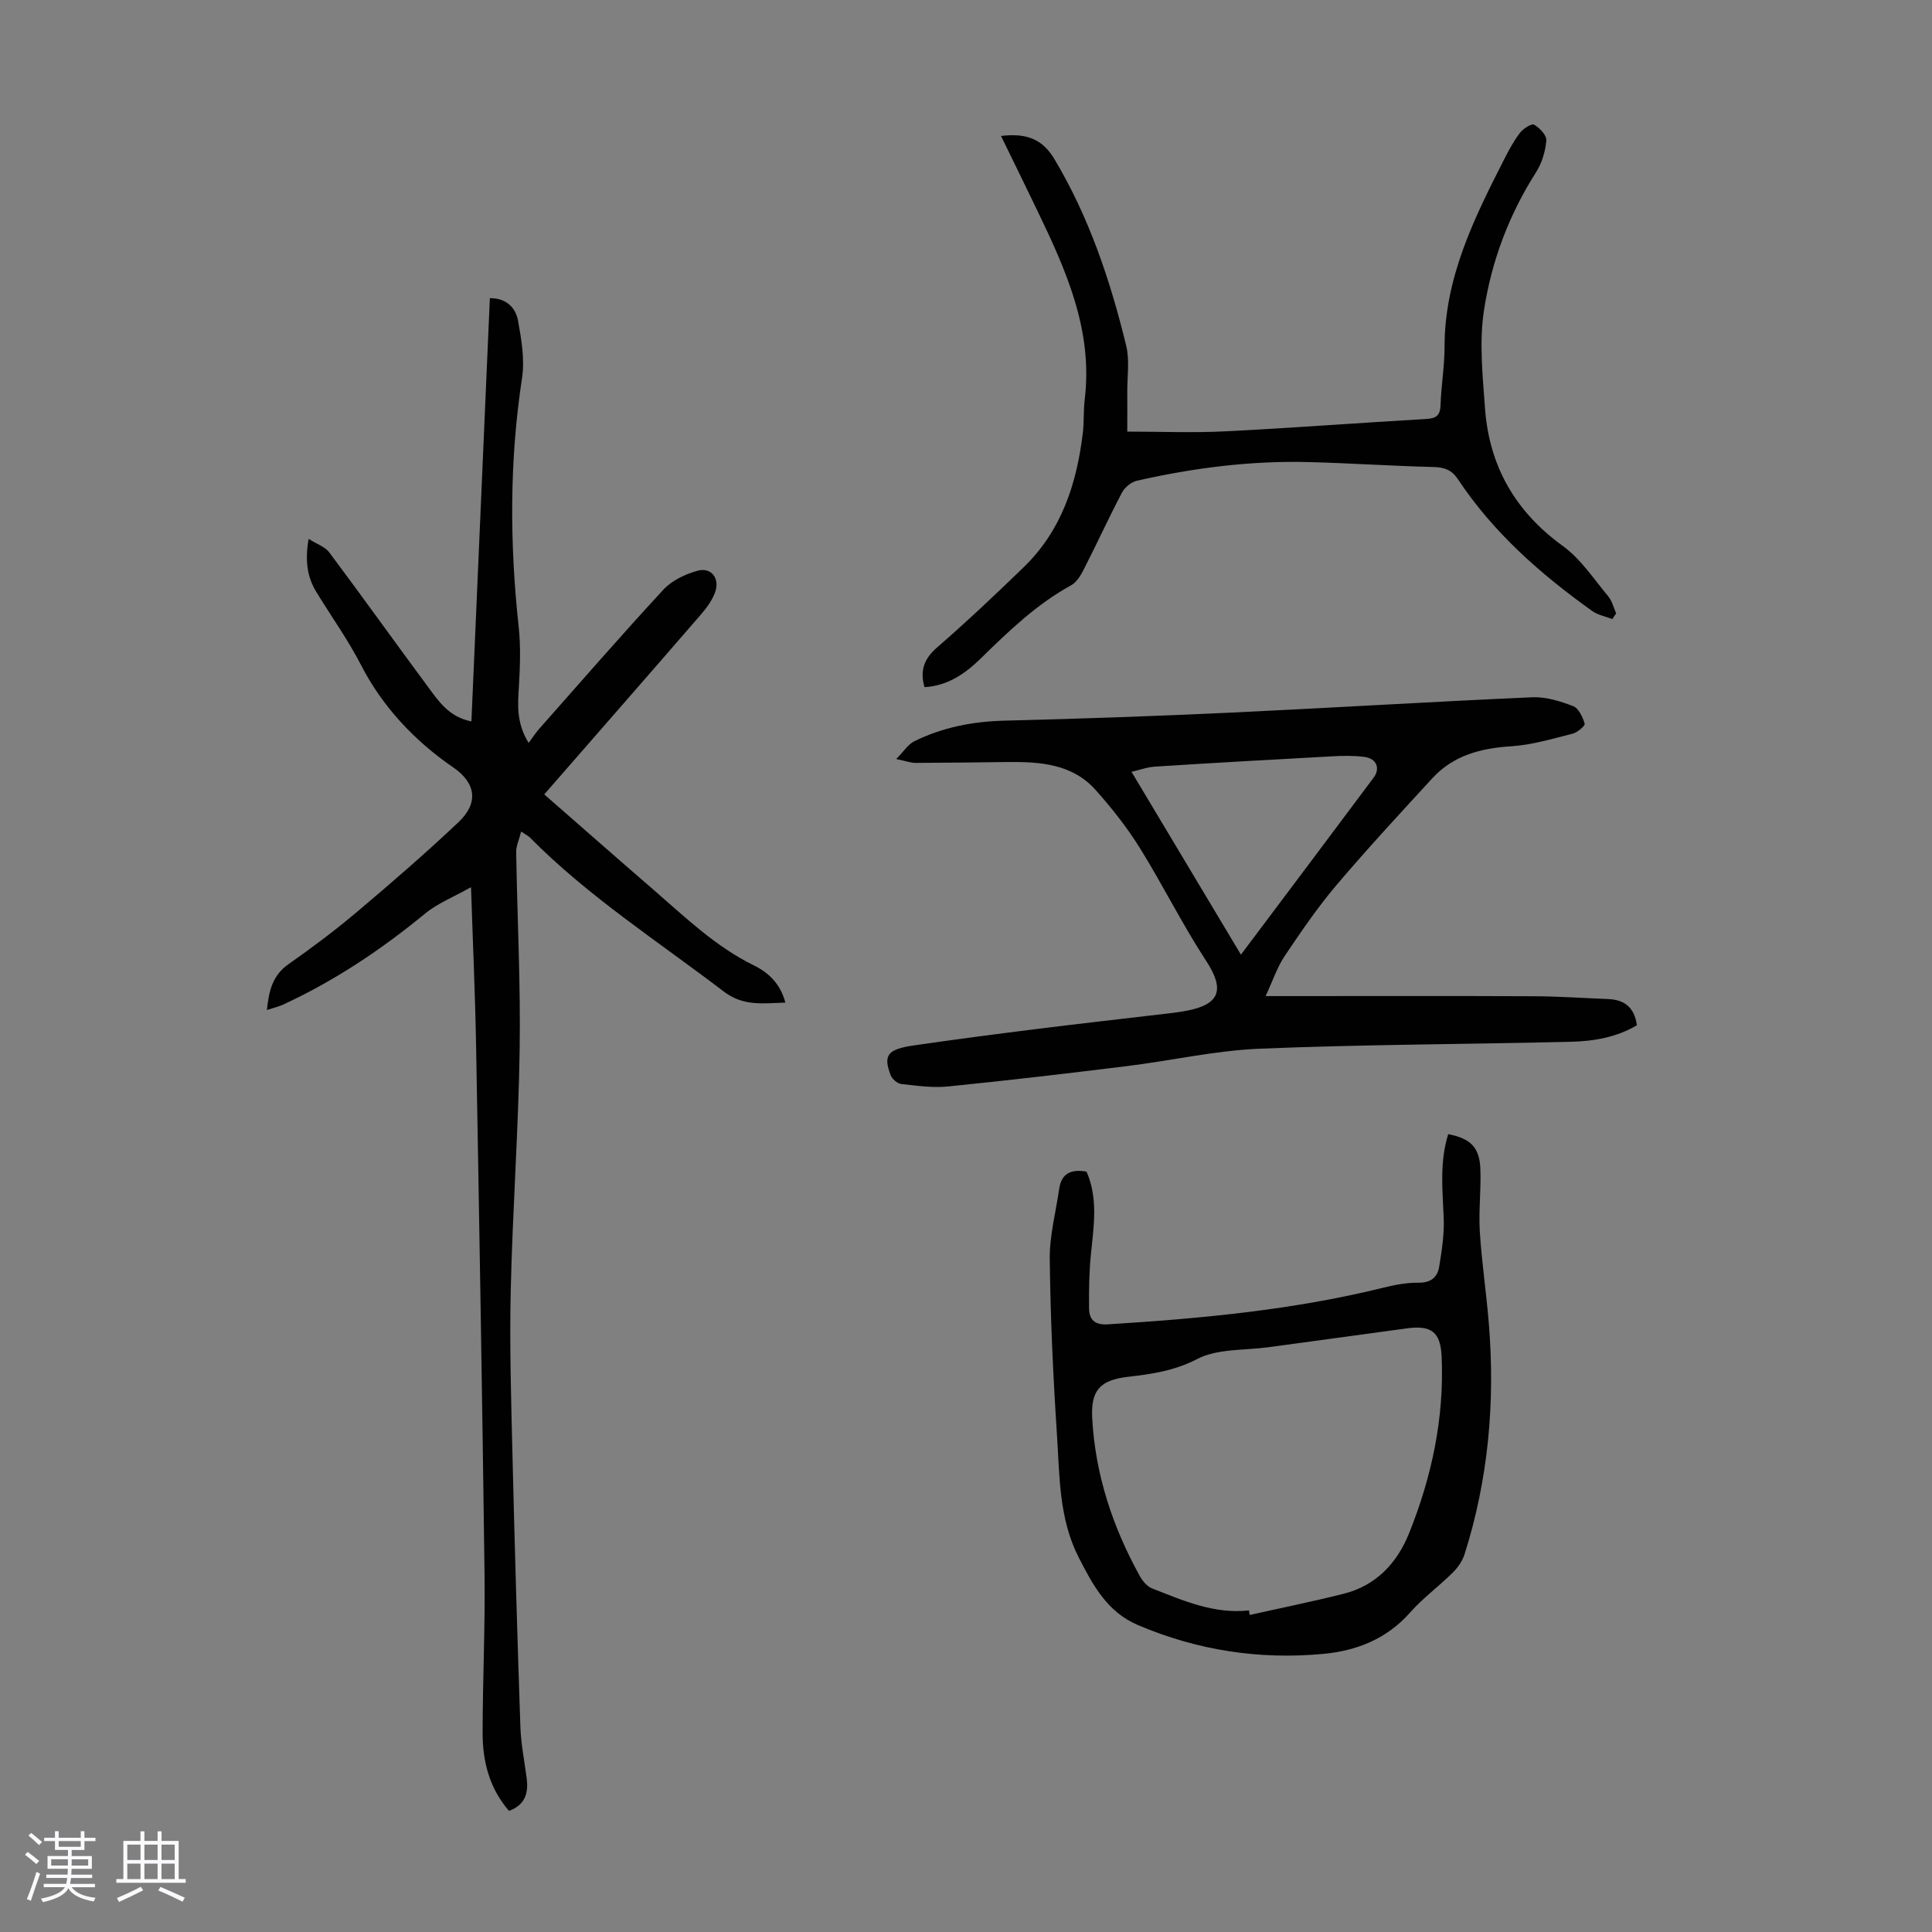 <svg enable-background="new 0 0 400 400" viewBox="0 0 400 400" xmlns="http://www.w3.org/2000/svg"><rect x="0" y="0" width="400" height="400" fill="#808080" stroke="none"/><path d="m5.17 384 .55-.58c.85.61 1.65 1.24 2.4 1.87l-.59.64c-.83-.73-1.62-1.38-2.36-1.93m1.22 9.53-.82-.34c.71-1.76 1.37-3.64 1.98-5.63.24.13.5.25.76.36-.6 1.67-1.24 3.54-1.92 5.61m-.5-13.5.57-.54c.56.44 1.31 1.06 2.26 1.87l-.64.64c-.68-.66-1.41-1.32-2.19-1.97m3.25.46h2.24v-1.36h.77v1.36h4.57v-1.36h.76v1.36h2.28v.69h-2.28v1.84h-2.64v1.26h4.18v2.64h-4.21c0 .45-.02.86-.05 1.21h4.32v.69h-4.38c-.04.34-.1.75-.19 1.22h5.15v.69h-4.82c.87 1.19 2.51 1.92 4.93 2.19-.17.31-.3.57-.37.76-2.77-.49-4.52-1.41-5.26-2.76-.56 1.26-2.3 2.23-5.24 2.9-.12-.24-.26-.48-.43-.72 2.73-.55 4.38-1.34 4.96-2.38h-4.38v-.69h4.65c.1-.38.17-.79.21-1.22h-4.32v-.69h4.4c.03-.34.05-.75.05-1.21h-4.2v-2.64h4.23v-1.26h-2.69v-1.84h-2.24zm1.46 4.46v1.29h3.45c.01-.4.02-.57.01-.53v-.32-.45h-3.46zm1.55-2.59h4.57v-1.19h-4.57zm6.11 2.59h-3.42v.77c-.01.19-.01.37-.02.53h3.44z" fill="#fafafc"/><path d="m32.63 379.16h.82v1.98h3.54v7.89h1.46v.78h-14.37v-.78h1.46v-7.89h3.54v-1.98h.82v1.98h2.73zm-3.49 11.48.5.73c-1.61.82-3.28 1.63-5 2.41-.13-.27-.28-.55-.44-.82 1.75-.72 3.4-1.49 4.94-2.32m-2.78-5.55h2.73v-3.18h-2.73zm0 3.95h2.73v-3.2h-2.73zm3.54-3.95h2.73v-3.18h-2.73zm0 3.95h2.73v-3.2h-2.73zm7.89 4.68c-1.84-.92-3.51-1.7-5.02-2.32l.45-.73c1.89.8 3.57 1.55 5.04 2.23zm-1.62-11.81h-2.73v3.18h2.73zm-2.73 7.13h2.73v-3.2h-2.73z" fill="#fafafc"/><g fill="#010101"><path d="m107.9 172.16c-.44 1.75-1.05 3-1.03 4.25.22 13.63.93 27.26.72 40.88-.25 16.66-1.47 33.31-1.85 49.97-.26 11.29.09 22.59.36 33.88.45 18.79 1 37.58 1.64 56.37.12 3.55.84 7.09 1.3 10.63.4 3.07-.27 5.54-3.66 6.78-4.03-4.64-5.46-10.2-5.46-16.11.01-10.96.54-21.92.4-32.88-.47-36.47-1.09-72.93-1.75-109.4-.19-10.6-.67-21.19-1.05-32.85-3.58 2.02-6.92 3.33-9.55 5.5-9.03 7.43-18.66 13.86-29.28 18.78-.98.46-2.06.7-3.43 1.15.41-3.95 1.15-7.16 4.47-9.49 4.85-3.4 9.61-6.96 14.13-10.78 7.16-6.04 14.26-12.18 21.07-18.62 4.23-4 3.6-8.13-1.14-11.37-8.01-5.48-14.64-12.63-18.95-20.99-2.78-5.4-6.22-10.18-9.33-15.27-1.89-3.09-2.41-6.42-1.61-11.02 1.72 1.09 3.39 1.63 4.25 2.77 6.9 9.22 13.59 18.6 20.45 27.85 2.22 3 4.36 6.27 9 7.17 1.28-29.31 2.54-58.4 3.82-87.63 3.4-.03 5.33 1.96 5.83 4.65.71 3.9 1.42 8.05.83 11.9-2.62 17.17-2.56 34.31-.69 51.53.44 4.07.28 8.25.04 12.35-.23 3.8-.54 7.51 2.02 11.65.88-1.19 1.47-2.11 2.19-2.92 8.53-9.64 16.97-19.36 25.71-28.81 1.75-1.89 4.52-3.21 7.06-3.91 2.84-.79 4.67 1.56 3.65 4.43-.62 1.73-1.81 3.33-3.04 4.74-10.69 12.35-21.45 24.64-32.34 37.13 7.59 6.63 15.05 13.2 22.58 19.71 6.58 5.69 12.84 11.78 20.81 15.69 2.98 1.46 5.5 3.75 6.53 7.71-4.67.13-8.68.82-12.8-2.33-13.59-10.38-28.05-19.66-40.15-31.91-.32-.28-.73-.48-1.75-1.18z"/><path d="m185.55 157.15c1.63-1.65 2.48-3.06 3.73-3.67 5.89-2.91 12.17-4.12 18.78-4.28 15.53-.38 31.05-.93 46.56-1.65 20.89-.98 41.76-2.27 62.65-3.19 2.79-.12 5.75.81 8.42 1.83 1.15.44 1.99 2.27 2.4 3.64.13.43-1.51 1.83-2.52 2.08-4.2 1.05-8.43 2.33-12.71 2.6-6.29.4-11.95 1.88-16.3 6.61-6.72 7.31-13.48 14.61-19.9 22.18-3.89 4.6-7.31 9.62-10.68 14.63-1.54 2.29-2.42 5.03-3.95 8.3h4.77c16.9 0 33.8-.05 50.71.03 5.14.02 10.28.38 15.41.58 3.36.13 5.47 1.68 5.98 5.43-4.18 2.48-8.91 3.31-13.68 3.42-21.47.52-42.95.55-64.4 1.43-9.21.38-18.35 2.48-27.54 3.61-12.31 1.52-24.63 2.97-36.98 4.21-3.19.32-6.48-.15-9.69-.51-.81-.09-1.9-1.02-2.2-1.81-1.59-4.13-.69-5.38 4.74-6.17 8.41-1.22 16.84-2.33 25.27-3.38 9.42-1.18 18.86-2.23 28.3-3.35 1-.12 1.99-.27 2.98-.46 7-1.34 7.86-4.47 3.98-10.39-4.94-7.55-8.95-15.7-13.73-23.37-2.64-4.24-5.79-8.22-9.12-11.95-4.84-5.42-11.51-5.85-18.22-5.78-6.34.07-12.68.16-19.03.18-.97.01-1.92-.36-4.03-.8zm71.37 40.5c9.52-12.69 18.52-24.64 27.47-36.64 1.45-1.95.59-3.98-1.9-4.3-2.2-.28-4.47-.25-6.69-.12-12.22.66-24.44 1.35-36.65 2.13-1.7.11-3.37.74-4.88 1.08 7.56 12.65 14.93 24.95 22.65 37.85z"/><path d="m224.95 242.57c2.43 5.51 1.51 11.24.92 17.01-.38 3.76-.44 7.56-.39 11.34.03 2.34 1.22 3.44 3.89 3.27 19.21-1.2 38.33-2.96 57.08-7.6 2.37-.59 4.86-1.05 7.28-1.02 2.54.03 3.89-1.17 4.24-3.31.55-3.38 1.08-6.84.93-10.24-.26-5.79-.84-11.55.94-17.21 4.61.91 6.47 2.72 6.65 7.14.18 4.35-.38 8.73-.11 13.07.4 6.36 1.36 12.68 1.87 19.03 1.32 16.21-.09 32.17-5.02 47.72-.45 1.4-1.4 2.79-2.46 3.83-2.86 2.83-6.17 5.25-8.82 8.25-4.84 5.47-11.03 7.92-17.98 8.57-13.26 1.24-26.06-.73-38.36-5.96-6.4-2.72-9.37-8.33-12.28-14.02-4.12-8.05-3.94-16.92-4.51-25.58-.79-12.05-1.34-24.13-1.48-36.2-.06-4.82 1.26-9.66 1.95-14.5.46-3.25 2.48-4.14 5.66-3.59zm33.64 90.85c.04.31.09.63.13.94 6.5-1.45 13.04-2.77 19.5-4.4 6.69-1.68 11.04-6.37 13.5-12.48 4.7-11.67 7.3-23.84 6.76-36.52-.22-5.2-2.1-6.65-7.33-5.92-9.51 1.32-19.04 2.58-28.55 3.89-4.98.68-10.55.26-14.76 2.45-4.73 2.45-9.36 3.1-14.33 3.68-5.78.67-7.69 2.82-7.38 8.56.63 11.68 4.23 22.53 9.87 32.71.56 1.01 1.5 2.13 2.52 2.53 6.45 2.53 12.84 5.36 20.07 4.56z"/><path d="m333.81 128.17c-1.4-.54-2.98-.83-4.16-1.67-10.71-7.64-20.49-16.25-27.83-27.32-1.24-1.87-2.78-2.44-5.02-2.49-8.6-.21-17.19-.8-25.79-1.02-12.02-.32-23.88 1.2-35.59 3.85-1.18.27-2.54 1.36-3.11 2.44-2.76 5.24-5.22 10.63-7.91 15.9-.63 1.24-1.47 2.67-2.61 3.3-7.16 3.93-12.95 9.5-18.71 15.14-3.24 3.18-6.87 5.69-11.67 5.97-.98-3.4-.12-5.86 2.62-8.24 6.17-5.35 12.11-10.97 17.97-16.65 7.77-7.54 10.91-17.22 12.18-27.66.28-2.33.12-4.71.4-7.03 1.74-14.36-3.91-26.85-9.89-39.25-2.4-4.99-4.84-9.96-7.44-15.29 5.32-.65 8.6.68 11.05 4.78 7.19 12.04 11.58 25.13 14.86 38.62.75 3.07.2 6.46.23 9.7.02 2.44 0 4.87 0 8.11 7 0 13.68.28 20.33-.06 13.85-.69 27.67-1.76 41.51-2.55 2.1-.12 2.94-.69 3.02-2.89.13-4.02.83-8.03.83-12.05 0-14.3 6.11-26.6 12.37-38.88.96-1.89 1.98-3.79 3.27-5.46.66-.86 2.4-1.95 2.9-1.66 1.15.67 2.62 2.2 2.53 3.26-.19 2.24-.9 4.66-2.1 6.55-5.63 8.81-9.26 18.48-10.81 28.65-1.01 6.58-.27 13.48.21 20.21.86 11.98 6.24 21.42 16.13 28.57 3.7 2.68 6.38 6.81 9.38 10.4.81.96 1.11 2.35 1.65 3.54-.26.41-.53.79-.8 1.18z"/></g></svg>
